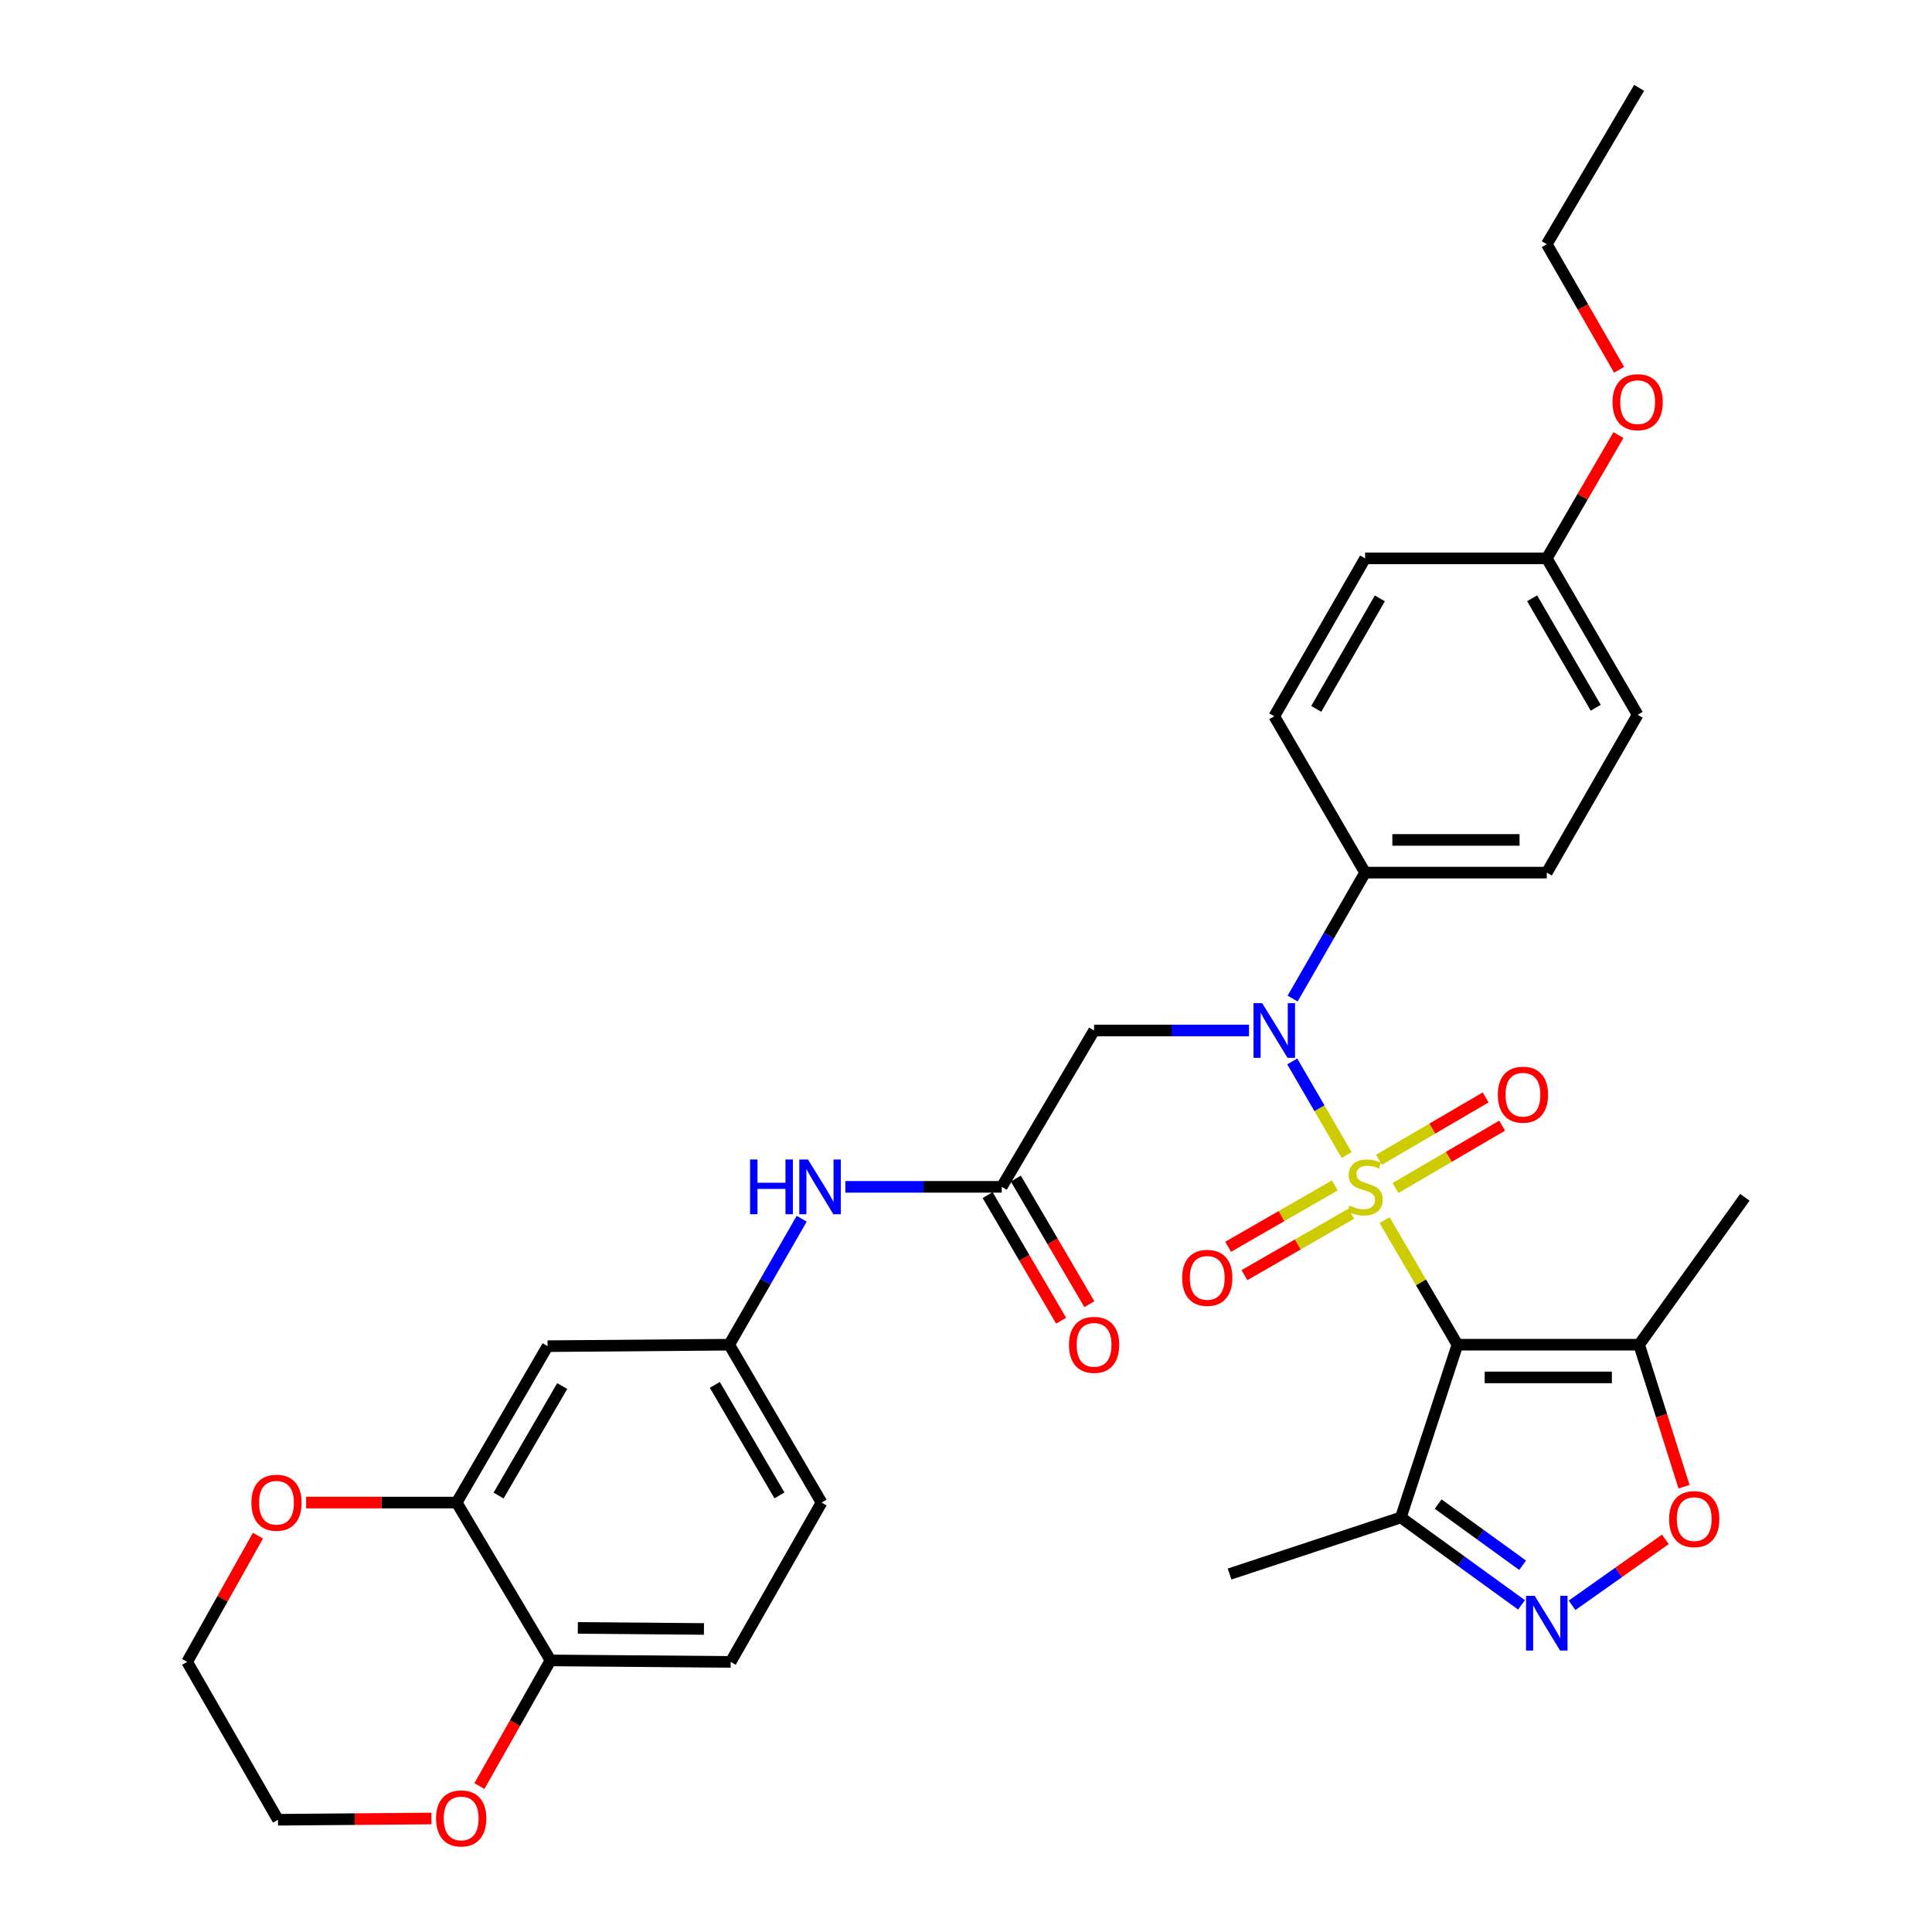 <?xml version='1.0' encoding='iso-8859-1'?>
<svg version='1.1' baseProfile='full'
              xmlns='http://www.w3.org/2000/svg'
                      xmlns:rdkit='http://www.rdkit.org/xml'
                      xmlns:xlink='http://www.w3.org/1999/xlink'
                  xml:space='preserve'
width='1000px' height='1000px' viewBox='0 0 1000 1000'>
<!-- END OF HEADER -->
<rect style='opacity:1.0;fill:#FFFFFF;stroke:none' width='1000' height='1000' x='0' y='0'> </rect>
<path class='bond-0' d='M 716.664,631.554 L 735.514,663.784' style='fill:none;fill-rule:evenodd;stroke:#CCCC00;stroke-width:6px;stroke-linecap:butt;stroke-linejoin:miter;stroke-opacity:1' />
<path class='bond-0' d='M 735.514,663.784 L 754.363,696.013' style='fill:none;fill-rule:evenodd;stroke:#000000;stroke-width:6px;stroke-linecap:butt;stroke-linejoin:miter;stroke-opacity:1' />
<path class='bond-1' d='M 697.014,597.848 L 682.939,573.623' style='fill:none;fill-rule:evenodd;stroke:#CCCC00;stroke-width:6px;stroke-linecap:butt;stroke-linejoin:miter;stroke-opacity:1' />
<path class='bond-1' d='M 682.939,573.623 L 668.865,549.398' style='fill:none;fill-rule:evenodd;stroke:#0000FF;stroke-width:6px;stroke-linecap:butt;stroke-linejoin:miter;stroke-opacity:1' />
<path class='bond-8' d='M 722.298,614.922 L 749.905,598.777' style='fill:none;fill-rule:evenodd;stroke:#CCCC00;stroke-width:6px;stroke-linecap:butt;stroke-linejoin:miter;stroke-opacity:1' />
<path class='bond-8' d='M 749.905,598.777 L 777.513,582.632' style='fill:none;fill-rule:evenodd;stroke:#FF0000;stroke-width:6px;stroke-linecap:butt;stroke-linejoin:miter;stroke-opacity:1' />
<path class='bond-8' d='M 713.75,600.306 L 741.358,584.161' style='fill:none;fill-rule:evenodd;stroke:#CCCC00;stroke-width:6px;stroke-linecap:butt;stroke-linejoin:miter;stroke-opacity:1' />
<path class='bond-8' d='M 741.358,584.161 L 768.966,568.016' style='fill:none;fill-rule:evenodd;stroke:#FF0000;stroke-width:6px;stroke-linecap:butt;stroke-linejoin:miter;stroke-opacity:1' />
<path class='bond-9' d='M 690.918,613.553 L 663.297,629.449' style='fill:none;fill-rule:evenodd;stroke:#CCCC00;stroke-width:6px;stroke-linecap:butt;stroke-linejoin:miter;stroke-opacity:1' />
<path class='bond-9' d='M 663.297,629.449 L 635.676,645.346' style='fill:none;fill-rule:evenodd;stroke:#FF0000;stroke-width:6px;stroke-linecap:butt;stroke-linejoin:miter;stroke-opacity:1' />
<path class='bond-9' d='M 699.364,628.228 L 671.743,644.124' style='fill:none;fill-rule:evenodd;stroke:#CCCC00;stroke-width:6px;stroke-linecap:butt;stroke-linejoin:miter;stroke-opacity:1' />
<path class='bond-9' d='M 671.743,644.124 L 644.122,660.021' style='fill:none;fill-rule:evenodd;stroke:#FF0000;stroke-width:6px;stroke-linecap:butt;stroke-linejoin:miter;stroke-opacity:1' />
<path class='bond-3' d='M 754.363,696.013 L 848.41,696.013' style='fill:none;fill-rule:evenodd;stroke:#000000;stroke-width:6px;stroke-linecap:butt;stroke-linejoin:miter;stroke-opacity:1' />
<path class='bond-3' d='M 768.47,712.945 L 834.303,712.945' style='fill:none;fill-rule:evenodd;stroke:#000000;stroke-width:6px;stroke-linecap:butt;stroke-linejoin:miter;stroke-opacity:1' />
<path class='bond-4' d='M 754.363,696.013 L 725.081,785.432' style='fill:none;fill-rule:evenodd;stroke:#000000;stroke-width:6px;stroke-linecap:butt;stroke-linejoin:miter;stroke-opacity:1' />
<path class='bond-6' d='M 646.483,533.374 L 606.39,533.374' style='fill:none;fill-rule:evenodd;stroke:#0000FF;stroke-width:6px;stroke-linecap:butt;stroke-linejoin:miter;stroke-opacity:1' />
<path class='bond-6' d='M 606.39,533.374 L 566.298,533.374' style='fill:none;fill-rule:evenodd;stroke:#000000;stroke-width:6px;stroke-linecap:butt;stroke-linejoin:miter;stroke-opacity:1' />
<path class='bond-11' d='M 669.06,516.857 L 687.819,484.263' style='fill:none;fill-rule:evenodd;stroke:#0000FF;stroke-width:6px;stroke-linecap:butt;stroke-linejoin:miter;stroke-opacity:1' />
<path class='bond-11' d='M 687.819,484.263 L 706.578,451.668' style='fill:none;fill-rule:evenodd;stroke:#000000;stroke-width:6px;stroke-linecap:butt;stroke-linejoin:miter;stroke-opacity:1' />
<path class='bond-2' d='M 787.544,830.681 L 756.312,808.057' style='fill:none;fill-rule:evenodd;stroke:#0000FF;stroke-width:6px;stroke-linecap:butt;stroke-linejoin:miter;stroke-opacity:1' />
<path class='bond-2' d='M 756.312,808.057 L 725.081,785.432' style='fill:none;fill-rule:evenodd;stroke:#000000;stroke-width:6px;stroke-linecap:butt;stroke-linejoin:miter;stroke-opacity:1' />
<path class='bond-2' d='M 788.107,810.182 L 766.245,794.345' style='fill:none;fill-rule:evenodd;stroke:#0000FF;stroke-width:6px;stroke-linecap:butt;stroke-linejoin:miter;stroke-opacity:1' />
<path class='bond-2' d='M 766.245,794.345 L 744.383,778.508' style='fill:none;fill-rule:evenodd;stroke:#000000;stroke-width:6px;stroke-linecap:butt;stroke-linejoin:miter;stroke-opacity:1' />
<path class='bond-33' d='M 813.692,830.907 L 837.843,813.834' style='fill:none;fill-rule:evenodd;stroke:#0000FF;stroke-width:6px;stroke-linecap:butt;stroke-linejoin:miter;stroke-opacity:1' />
<path class='bond-33' d='M 837.843,813.834 L 861.995,796.762' style='fill:none;fill-rule:evenodd;stroke:#FF0000;stroke-width:6px;stroke-linecap:butt;stroke-linejoin:miter;stroke-opacity:1' />
<path class='bond-5' d='M 848.41,696.013 L 860.032,732.766' style='fill:none;fill-rule:evenodd;stroke:#000000;stroke-width:6px;stroke-linecap:butt;stroke-linejoin:miter;stroke-opacity:1' />
<path class='bond-5' d='M 860.032,732.766 L 871.655,769.519' style='fill:none;fill-rule:evenodd;stroke:#FF0000;stroke-width:6px;stroke-linecap:butt;stroke-linejoin:miter;stroke-opacity:1' />
<path class='bond-26' d='M 848.41,696.013 L 903.138,619.717' style='fill:none;fill-rule:evenodd;stroke:#000000;stroke-width:6px;stroke-linecap:butt;stroke-linejoin:miter;stroke-opacity:1' />
<path class='bond-27' d='M 725.081,785.432 L 636.424,814.715' style='fill:none;fill-rule:evenodd;stroke:#000000;stroke-width:6px;stroke-linecap:butt;stroke-linejoin:miter;stroke-opacity:1' />
<path class='bond-7' d='M 566.298,533.374 L 518.503,614.308' style='fill:none;fill-rule:evenodd;stroke:#000000;stroke-width:6px;stroke-linecap:butt;stroke-linejoin:miter;stroke-opacity:1' />
<path class='bond-13' d='M 518.503,614.308 L 478.025,614.308' style='fill:none;fill-rule:evenodd;stroke:#000000;stroke-width:6px;stroke-linecap:butt;stroke-linejoin:miter;stroke-opacity:1' />
<path class='bond-13' d='M 478.025,614.308 L 437.547,614.308' style='fill:none;fill-rule:evenodd;stroke:#0000FF;stroke-width:6px;stroke-linecap:butt;stroke-linejoin:miter;stroke-opacity:1' />
<path class='bond-18' d='M 511.195,618.582 L 530.212,651.092' style='fill:none;fill-rule:evenodd;stroke:#000000;stroke-width:6px;stroke-linecap:butt;stroke-linejoin:miter;stroke-opacity:1' />
<path class='bond-18' d='M 530.212,651.092 L 549.229,683.602' style='fill:none;fill-rule:evenodd;stroke:#FF0000;stroke-width:6px;stroke-linecap:butt;stroke-linejoin:miter;stroke-opacity:1' />
<path class='bond-18' d='M 525.81,610.033 L 544.827,642.543' style='fill:none;fill-rule:evenodd;stroke:#000000;stroke-width:6px;stroke-linecap:butt;stroke-linejoin:miter;stroke-opacity:1' />
<path class='bond-18' d='M 544.827,642.543 L 563.844,675.052' style='fill:none;fill-rule:evenodd;stroke:#FF0000;stroke-width:6px;stroke-linecap:butt;stroke-linejoin:miter;stroke-opacity:1' />
<path class='bond-10' d='M 236.371,777.728 L 283.414,696.775' style='fill:none;fill-rule:evenodd;stroke:#000000;stroke-width:6px;stroke-linecap:butt;stroke-linejoin:miter;stroke-opacity:1' />
<path class='bond-10' d='M 258.067,774.093 L 290.997,717.425' style='fill:none;fill-rule:evenodd;stroke:#000000;stroke-width:6px;stroke-linecap:butt;stroke-linejoin:miter;stroke-opacity:1' />
<path class='bond-16' d='M 236.371,777.728 L 197.409,777.728' style='fill:none;fill-rule:evenodd;stroke:#000000;stroke-width:6px;stroke-linecap:butt;stroke-linejoin:miter;stroke-opacity:1' />
<path class='bond-16' d='M 197.409,777.728 L 158.446,777.728' style='fill:none;fill-rule:evenodd;stroke:#FF0000;stroke-width:6px;stroke-linecap:butt;stroke-linejoin:miter;stroke-opacity:1' />
<path class='bond-35' d='M 236.371,777.728 L 284.947,859.424' style='fill:none;fill-rule:evenodd;stroke:#000000;stroke-width:6px;stroke-linecap:butt;stroke-linejoin:miter;stroke-opacity:1' />
<path class='bond-20' d='M 706.578,451.668 L 800.615,451.668' style='fill:none;fill-rule:evenodd;stroke:#000000;stroke-width:6px;stroke-linecap:butt;stroke-linejoin:miter;stroke-opacity:1' />
<path class='bond-20' d='M 720.683,434.736 L 786.51,434.736' style='fill:none;fill-rule:evenodd;stroke:#000000;stroke-width:6px;stroke-linecap:butt;stroke-linejoin:miter;stroke-opacity:1' />
<path class='bond-21' d='M 706.578,451.668 L 659.554,370.734' style='fill:none;fill-rule:evenodd;stroke:#000000;stroke-width:6px;stroke-linecap:butt;stroke-linejoin:miter;stroke-opacity:1' />
<path class='bond-12' d='M 283.414,696.775 L 377.442,696.013' style='fill:none;fill-rule:evenodd;stroke:#000000;stroke-width:6px;stroke-linecap:butt;stroke-linejoin:miter;stroke-opacity:1' />
<path class='bond-15' d='M 414.952,630.825 L 396.197,663.419' style='fill:none;fill-rule:evenodd;stroke:#0000FF;stroke-width:6px;stroke-linecap:butt;stroke-linejoin:miter;stroke-opacity:1' />
<path class='bond-15' d='M 396.197,663.419 L 377.442,696.013' style='fill:none;fill-rule:evenodd;stroke:#000000;stroke-width:6px;stroke-linecap:butt;stroke-linejoin:miter;stroke-opacity:1' />
<path class='bond-14' d='M 284.947,859.424 L 378.213,860.196' style='fill:none;fill-rule:evenodd;stroke:#000000;stroke-width:6px;stroke-linecap:butt;stroke-linejoin:miter;stroke-opacity:1' />
<path class='bond-14' d='M 299.077,842.609 L 364.363,843.149' style='fill:none;fill-rule:evenodd;stroke:#000000;stroke-width:6px;stroke-linecap:butt;stroke-linejoin:miter;stroke-opacity:1' />
<path class='bond-17' d='M 284.947,859.424 L 266.542,891.944' style='fill:none;fill-rule:evenodd;stroke:#000000;stroke-width:6px;stroke-linecap:butt;stroke-linejoin:miter;stroke-opacity:1' />
<path class='bond-17' d='M 266.542,891.944 L 248.137,924.463' style='fill:none;fill-rule:evenodd;stroke:#FF0000;stroke-width:6px;stroke-linecap:butt;stroke-linejoin:miter;stroke-opacity:1' />
<path class='bond-22' d='M 377.442,696.013 L 425.227,777.728' style='fill:none;fill-rule:evenodd;stroke:#000000;stroke-width:6px;stroke-linecap:butt;stroke-linejoin:miter;stroke-opacity:1' />
<path class='bond-22' d='M 369.993,716.818 L 403.443,774.018' style='fill:none;fill-rule:evenodd;stroke:#000000;stroke-width:6px;stroke-linecap:butt;stroke-linejoin:miter;stroke-opacity:1' />
<path class='bond-29' d='M 133.511,794.852 L 115.186,827.524' style='fill:none;fill-rule:evenodd;stroke:#FF0000;stroke-width:6px;stroke-linecap:butt;stroke-linejoin:miter;stroke-opacity:1' />
<path class='bond-29' d='M 115.186,827.524 L 96.862,860.196' style='fill:none;fill-rule:evenodd;stroke:#000000;stroke-width:6px;stroke-linecap:butt;stroke-linejoin:miter;stroke-opacity:1' />
<path class='bond-30' d='M 223.334,941.255 L 183.61,941.578' style='fill:none;fill-rule:evenodd;stroke:#FF0000;stroke-width:6px;stroke-linecap:butt;stroke-linejoin:miter;stroke-opacity:1' />
<path class='bond-30' d='M 183.61,941.578 L 143.886,941.901' style='fill:none;fill-rule:evenodd;stroke:#000000;stroke-width:6px;stroke-linecap:butt;stroke-linejoin:miter;stroke-opacity:1' />
<path class='bond-19' d='M 378.213,860.196 L 425.227,777.728' style='fill:none;fill-rule:evenodd;stroke:#000000;stroke-width:6px;stroke-linecap:butt;stroke-linejoin:miter;stroke-opacity:1' />
<path class='bond-25' d='M 800.615,451.668 L 847.639,369.972' style='fill:none;fill-rule:evenodd;stroke:#000000;stroke-width:6px;stroke-linecap:butt;stroke-linejoin:miter;stroke-opacity:1' />
<path class='bond-24' d='M 659.554,370.734 L 706.578,289.019' style='fill:none;fill-rule:evenodd;stroke:#000000;stroke-width:6px;stroke-linecap:butt;stroke-linejoin:miter;stroke-opacity:1' />
<path class='bond-24' d='M 681.283,366.922 L 714.2,309.721' style='fill:none;fill-rule:evenodd;stroke:#000000;stroke-width:6px;stroke-linecap:butt;stroke-linejoin:miter;stroke-opacity:1' />
<path class='bond-23' d='M 800.615,289.019 L 706.578,289.019' style='fill:none;fill-rule:evenodd;stroke:#000000;stroke-width:6px;stroke-linecap:butt;stroke-linejoin:miter;stroke-opacity:1' />
<path class='bond-28' d='M 800.615,289.019 L 819.159,257.102' style='fill:none;fill-rule:evenodd;stroke:#000000;stroke-width:6px;stroke-linecap:butt;stroke-linejoin:miter;stroke-opacity:1' />
<path class='bond-28' d='M 819.159,257.102 L 837.704,225.185' style='fill:none;fill-rule:evenodd;stroke:#FF0000;stroke-width:6px;stroke-linecap:butt;stroke-linejoin:miter;stroke-opacity:1' />
<path class='bond-34' d='M 800.615,289.019 L 847.639,369.972' style='fill:none;fill-rule:evenodd;stroke:#000000;stroke-width:6px;stroke-linecap:butt;stroke-linejoin:miter;stroke-opacity:1' />
<path class='bond-34' d='M 793.028,309.667 L 825.944,366.334' style='fill:none;fill-rule:evenodd;stroke:#000000;stroke-width:6px;stroke-linecap:butt;stroke-linejoin:miter;stroke-opacity:1' />
<path class='bond-31' d='M 838.04,191.408 L 819.328,158.899' style='fill:none;fill-rule:evenodd;stroke:#FF0000;stroke-width:6px;stroke-linecap:butt;stroke-linejoin:miter;stroke-opacity:1' />
<path class='bond-31' d='M 819.328,158.899 L 800.615,126.389' style='fill:none;fill-rule:evenodd;stroke:#000000;stroke-width:6px;stroke-linecap:butt;stroke-linejoin:miter;stroke-opacity:1' />
<path class='bond-36' d='M 96.862,860.196 L 143.886,941.901' style='fill:none;fill-rule:evenodd;stroke:#000000;stroke-width:6px;stroke-linecap:butt;stroke-linejoin:miter;stroke-opacity:1' />
<path class='bond-32' d='M 800.615,126.389 L 848.41,45.455' style='fill:none;fill-rule:evenodd;stroke:#000000;stroke-width:6px;stroke-linecap:butt;stroke-linejoin:miter;stroke-opacity:1' />
<path  class='atom-0' d='M 698.578 624.028
Q 698.898 624.148, 700.218 624.708
Q 701.538 625.268, 702.978 625.628
Q 704.458 625.948, 705.898 625.948
Q 708.578 625.948, 710.138 624.668
Q 711.698 623.348, 711.698 621.068
Q 711.698 619.508, 710.898 618.548
Q 710.138 617.588, 708.938 617.068
Q 707.738 616.548, 705.738 615.948
Q 703.218 615.188, 701.698 614.468
Q 700.218 613.748, 699.138 612.228
Q 698.098 610.708, 698.098 608.148
Q 698.098 604.588, 700.498 602.388
Q 702.938 600.188, 707.738 600.188
Q 711.018 600.188, 714.738 601.748
L 713.818 604.828
Q 710.418 603.428, 707.858 603.428
Q 705.098 603.428, 703.578 604.588
Q 702.058 605.708, 702.098 607.668
Q 702.098 609.188, 702.858 610.108
Q 703.658 611.028, 704.778 611.548
Q 705.938 612.068, 707.858 612.668
Q 710.418 613.468, 711.938 614.268
Q 713.458 615.068, 714.538 616.708
Q 715.658 618.308, 715.658 621.068
Q 715.658 624.988, 713.018 627.108
Q 710.418 629.188, 706.058 629.188
Q 703.538 629.188, 701.618 628.628
Q 699.738 628.108, 697.498 627.188
L 698.578 624.028
' fill='#CCCC00'/>
<path  class='atom-2' d='M 653.294 519.214
L 662.574 534.214
Q 663.494 535.694, 664.974 538.374
Q 666.454 541.054, 666.534 541.214
L 666.534 519.214
L 670.294 519.214
L 670.294 547.534
L 666.414 547.534
L 656.454 531.134
Q 655.294 529.214, 654.054 527.014
Q 652.854 524.814, 652.494 524.134
L 652.494 547.534
L 648.814 547.534
L 648.814 519.214
L 653.294 519.214
' fill='#0000FF'/>
<path  class='atom-3' d='M 794.355 825.99
L 803.635 840.99
Q 804.555 842.47, 806.035 845.15
Q 807.515 847.83, 807.595 847.99
L 807.595 825.99
L 811.355 825.99
L 811.355 854.31
L 807.475 854.31
L 797.515 837.91
Q 796.355 835.99, 795.115 833.79
Q 793.915 831.59, 793.555 830.91
L 793.555 854.31
L 789.875 854.31
L 789.875 825.99
L 794.355 825.99
' fill='#0000FF'/>
<path  class='atom-6' d='M 863.931 786.284
Q 863.931 779.484, 867.291 775.684
Q 870.651 771.884, 876.931 771.884
Q 883.211 771.884, 886.571 775.684
Q 889.931 779.484, 889.931 786.284
Q 889.931 793.164, 886.531 797.084
Q 883.131 800.964, 876.931 800.964
Q 870.691 800.964, 867.291 797.084
Q 863.931 793.204, 863.931 786.284
M 876.931 797.764
Q 881.251 797.764, 883.571 794.884
Q 885.931 791.964, 885.931 786.284
Q 885.931 780.724, 883.571 777.924
Q 881.251 775.084, 876.931 775.084
Q 872.611 775.084, 870.251 777.884
Q 867.931 780.684, 867.931 786.284
Q 867.931 792.004, 870.251 794.884
Q 872.611 797.764, 876.931 797.764
' fill='#FF0000'/>
<path  class='atom-9' d='M 775.274 566.612
Q 775.274 559.812, 778.634 556.012
Q 781.994 552.212, 788.274 552.212
Q 794.554 552.212, 797.914 556.012
Q 801.274 559.812, 801.274 566.612
Q 801.274 573.492, 797.874 577.412
Q 794.474 581.292, 788.274 581.292
Q 782.034 581.292, 778.634 577.412
Q 775.274 573.532, 775.274 566.612
M 788.274 578.092
Q 792.594 578.092, 794.914 575.212
Q 797.274 572.292, 797.274 566.612
Q 797.274 561.052, 794.914 558.252
Q 792.594 555.412, 788.274 555.412
Q 783.954 555.412, 781.594 558.212
Q 779.274 561.012, 779.274 566.612
Q 779.274 572.332, 781.594 575.212
Q 783.954 578.092, 788.274 578.092
' fill='#FF0000'/>
<path  class='atom-10' d='M 611.872 661.411
Q 611.872 654.611, 615.232 650.811
Q 618.592 647.011, 624.872 647.011
Q 631.152 647.011, 634.512 650.811
Q 637.872 654.611, 637.872 661.411
Q 637.872 668.291, 634.472 672.211
Q 631.072 676.091, 624.872 676.091
Q 618.632 676.091, 615.232 672.211
Q 611.872 668.331, 611.872 661.411
M 624.872 672.891
Q 629.192 672.891, 631.512 670.011
Q 633.872 667.091, 633.872 661.411
Q 633.872 655.851, 631.512 653.051
Q 629.192 650.211, 624.872 650.211
Q 620.552 650.211, 618.192 653.011
Q 615.872 655.811, 615.872 661.411
Q 615.872 667.131, 618.192 670.011
Q 620.552 672.891, 624.872 672.891
' fill='#FF0000'/>
<path  class='atom-14' d='M 388.236 600.148
L 392.076 600.148
L 392.076 612.188
L 406.556 612.188
L 406.556 600.148
L 410.396 600.148
L 410.396 628.468
L 406.556 628.468
L 406.556 615.388
L 392.076 615.388
L 392.076 628.468
L 388.236 628.468
L 388.236 600.148
' fill='#0000FF'/>
<path  class='atom-14' d='M 418.196 600.148
L 427.476 615.148
Q 428.396 616.628, 429.876 619.308
Q 431.356 621.988, 431.436 622.148
L 431.436 600.148
L 435.196 600.148
L 435.196 628.468
L 431.316 628.468
L 421.356 612.068
Q 420.196 610.148, 418.956 607.948
Q 417.756 605.748, 417.396 605.068
L 417.396 628.468
L 413.716 628.468
L 413.716 600.148
L 418.196 600.148
' fill='#0000FF'/>
<path  class='atom-17' d='M 130.114 777.808
Q 130.114 771.008, 133.474 767.208
Q 136.834 763.408, 143.114 763.408
Q 149.394 763.408, 152.754 767.208
Q 156.114 771.008, 156.114 777.808
Q 156.114 784.688, 152.714 788.608
Q 149.314 792.488, 143.114 792.488
Q 136.874 792.488, 133.474 788.608
Q 130.114 784.728, 130.114 777.808
M 143.114 789.288
Q 147.434 789.288, 149.754 786.408
Q 152.114 783.488, 152.114 777.808
Q 152.114 772.248, 149.754 769.448
Q 147.434 766.608, 143.114 766.608
Q 138.794 766.608, 136.434 769.408
Q 134.114 772.208, 134.114 777.808
Q 134.114 783.528, 136.434 786.408
Q 138.794 789.288, 143.114 789.288
' fill='#FF0000'/>
<path  class='atom-18' d='M 225.704 941.21
Q 225.704 934.41, 229.064 930.61
Q 232.424 926.81, 238.704 926.81
Q 244.984 926.81, 248.344 930.61
Q 251.704 934.41, 251.704 941.21
Q 251.704 948.09, 248.304 952.01
Q 244.904 955.89, 238.704 955.89
Q 232.464 955.89, 229.064 952.01
Q 225.704 948.13, 225.704 941.21
M 238.704 952.69
Q 243.024 952.69, 245.344 949.81
Q 247.704 946.89, 247.704 941.21
Q 247.704 935.65, 245.344 932.85
Q 243.024 930.01, 238.704 930.01
Q 234.384 930.01, 232.024 932.81
Q 229.704 935.61, 229.704 941.21
Q 229.704 946.93, 232.024 949.81
Q 234.384 952.69, 238.704 952.69
' fill='#FF0000'/>
<path  class='atom-19' d='M 553.298 696.093
Q 553.298 689.293, 556.658 685.493
Q 560.018 681.693, 566.298 681.693
Q 572.578 681.693, 575.938 685.493
Q 579.298 689.293, 579.298 696.093
Q 579.298 702.973, 575.898 706.893
Q 572.498 710.773, 566.298 710.773
Q 560.058 710.773, 556.658 706.893
Q 553.298 703.013, 553.298 696.093
M 566.298 707.573
Q 570.618 707.573, 572.938 704.693
Q 575.298 701.773, 575.298 696.093
Q 575.298 690.533, 572.938 687.733
Q 570.618 684.893, 566.298 684.893
Q 561.978 684.893, 559.618 687.693
Q 557.298 690.493, 557.298 696.093
Q 557.298 701.813, 559.618 704.693
Q 561.978 707.573, 566.298 707.573
' fill='#FF0000'/>
<path  class='atom-29' d='M 834.639 208.165
Q 834.639 201.365, 837.999 197.565
Q 841.359 193.765, 847.639 193.765
Q 853.919 193.765, 857.279 197.565
Q 860.639 201.365, 860.639 208.165
Q 860.639 215.045, 857.239 218.965
Q 853.839 222.845, 847.639 222.845
Q 841.399 222.845, 837.999 218.965
Q 834.639 215.085, 834.639 208.165
M 847.639 219.645
Q 851.959 219.645, 854.279 216.765
Q 856.639 213.845, 856.639 208.165
Q 856.639 202.605, 854.279 199.805
Q 851.959 196.965, 847.639 196.965
Q 843.319 196.965, 840.959 199.765
Q 838.639 202.565, 838.639 208.165
Q 838.639 213.885, 840.959 216.765
Q 843.319 219.645, 847.639 219.645
' fill='#FF0000'/>
</svg>
